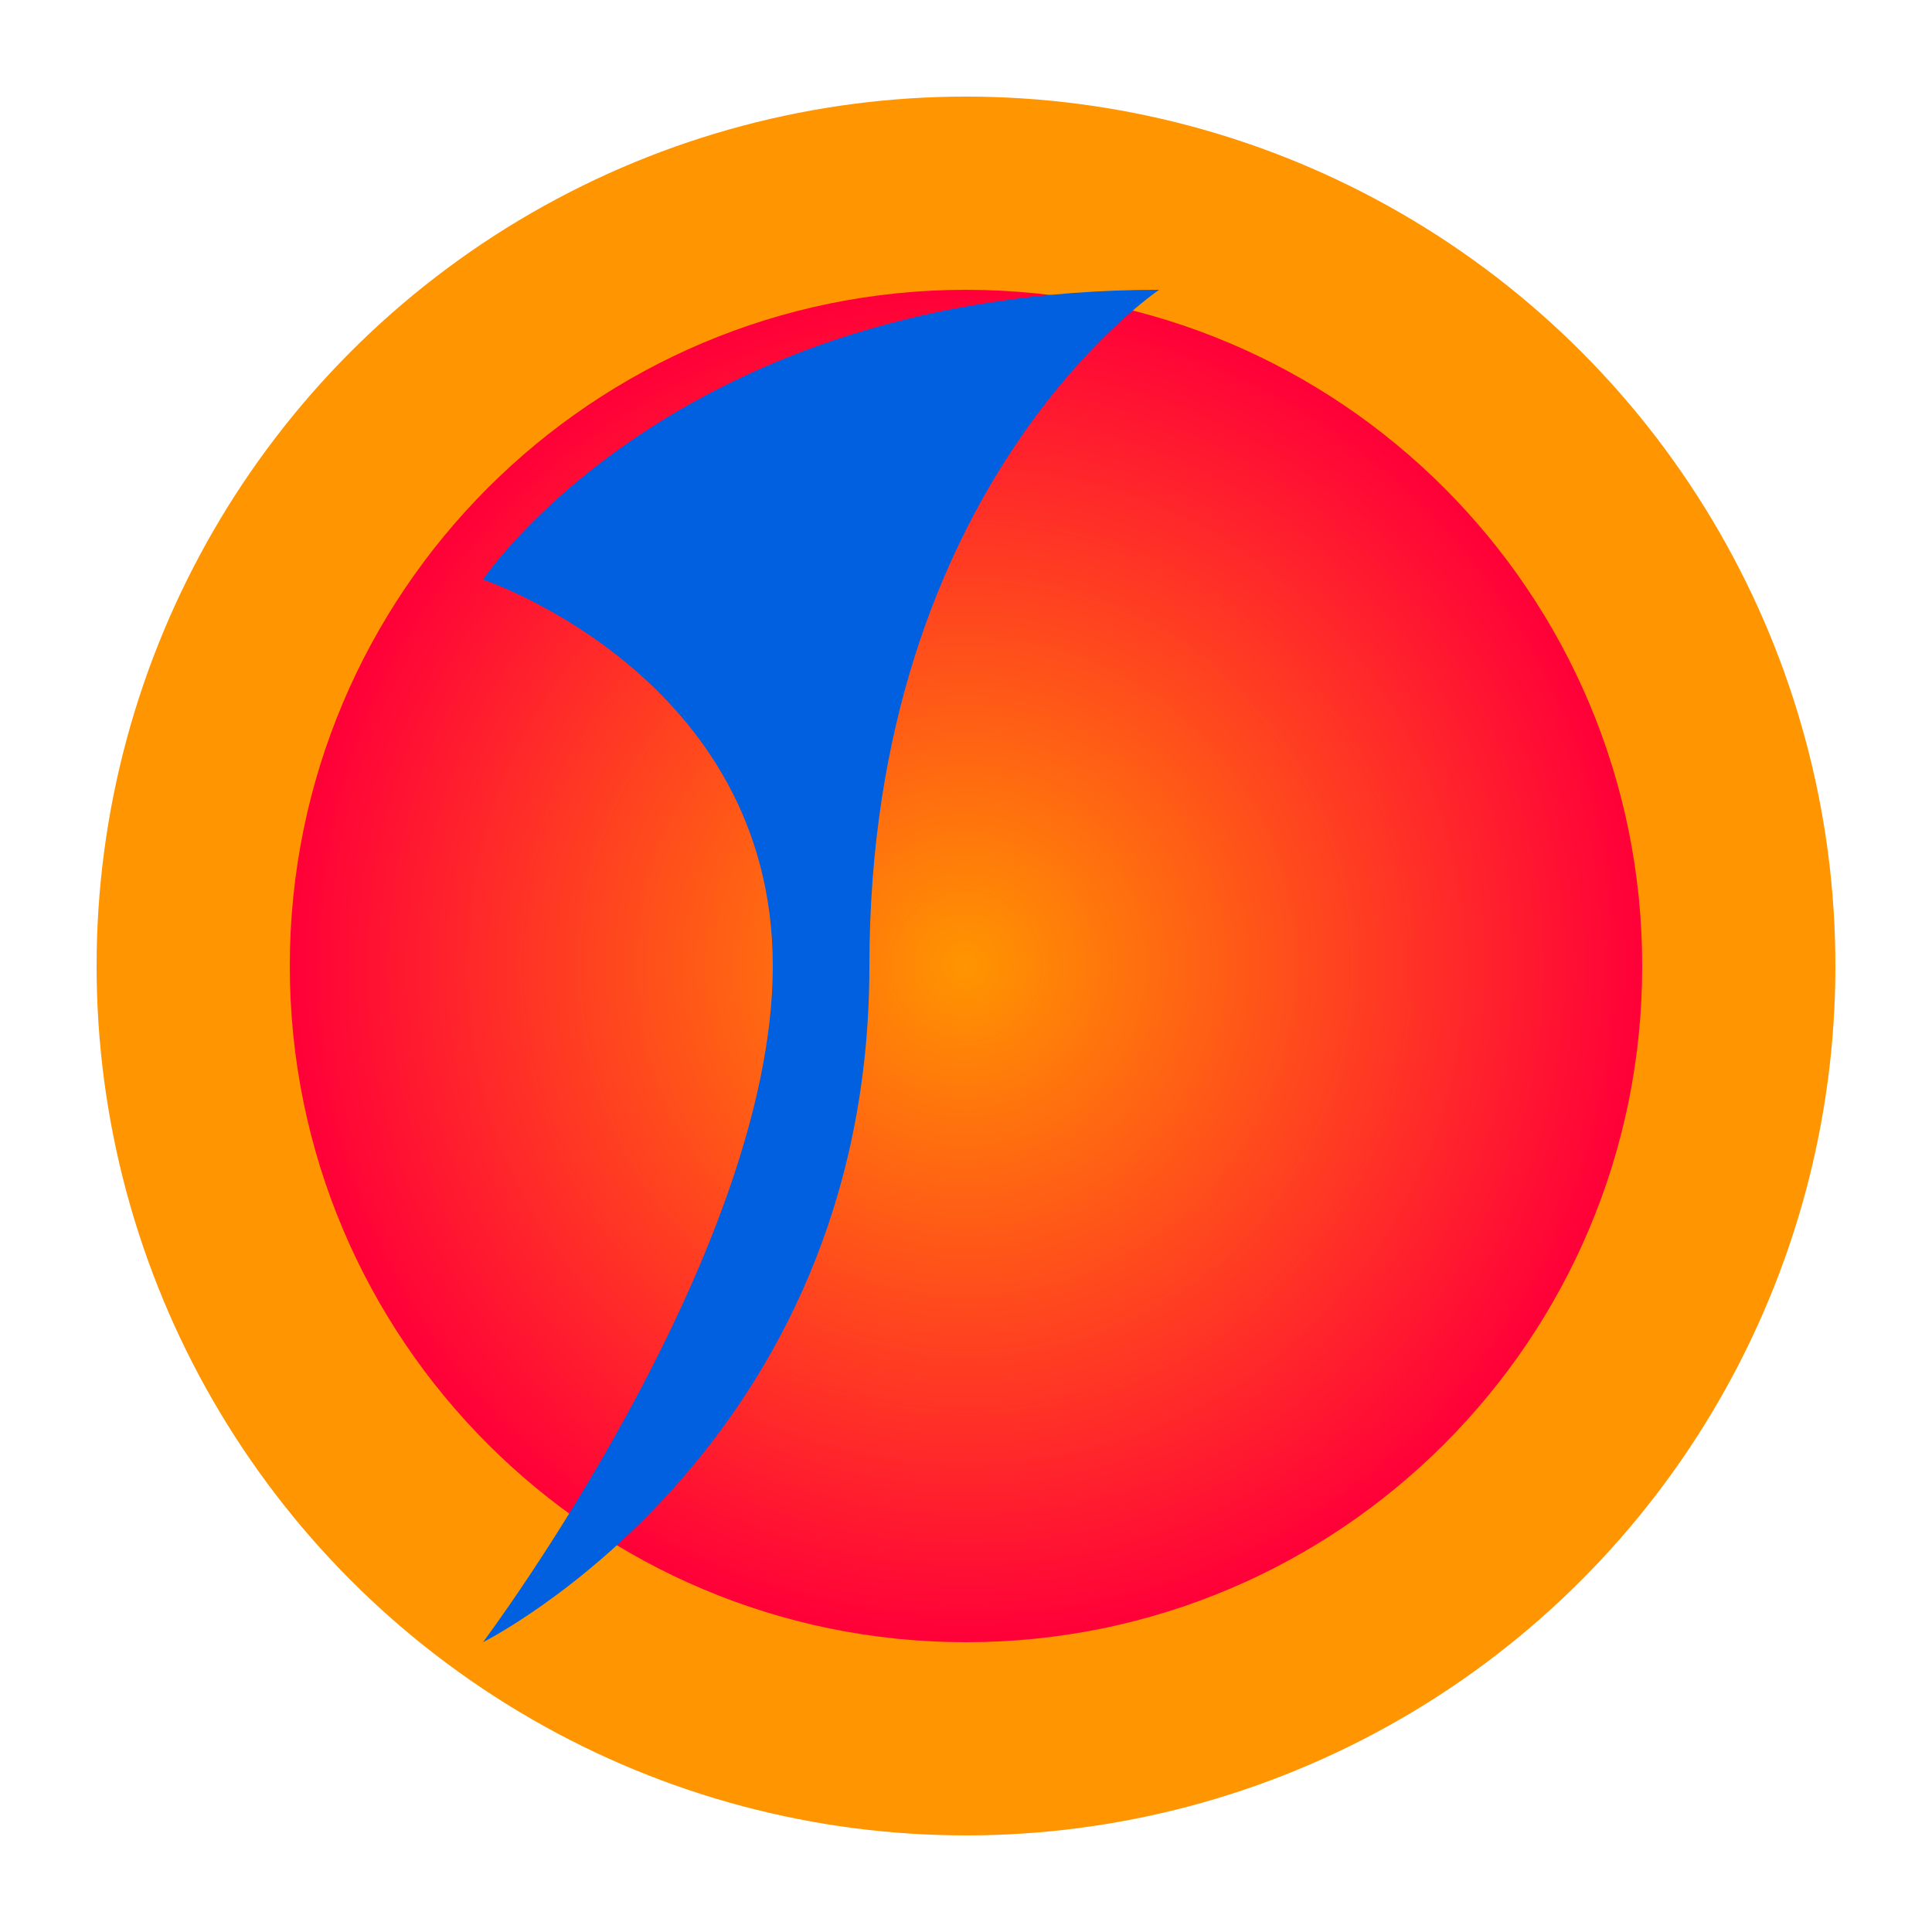 <?xml version="1.0" encoding="UTF-8" standalone="no"?>
<svg width="100" height="100" viewBox="0 0 100 100" fill="none" xmlns="http://www.w3.org/2000/svg">
  <circle cx="50" cy="50" r="45" fill="#FF9500"/>
  <path d="M85 50C85 69.33 69.33 85 50 85C30.67 85 15 69.33 15 50C15 30.67 30.67 15 50 15C69.33 15 85 30.67 85 50Z" fill="url(#paint0_radial)"/>
  <path d="M25 30C25 30 35 15 60 15C60 15 45 25 45 50C45 75 25 85 25 85C25 85 40 65 40 50C40 35 25 30 25 30Z" fill="#0060DF"/>
  <defs>
    <radialGradient id="paint0_radial" cx="0" cy="0" r="1" gradientUnits="userSpaceOnUse" gradientTransform="translate(50 50) rotate(90) scale(35)">
      <stop stop-color="#FF9500"/>
      <stop offset="1" stop-color="#FF0039"/>
    </radialGradient>
  </defs>
</svg>
